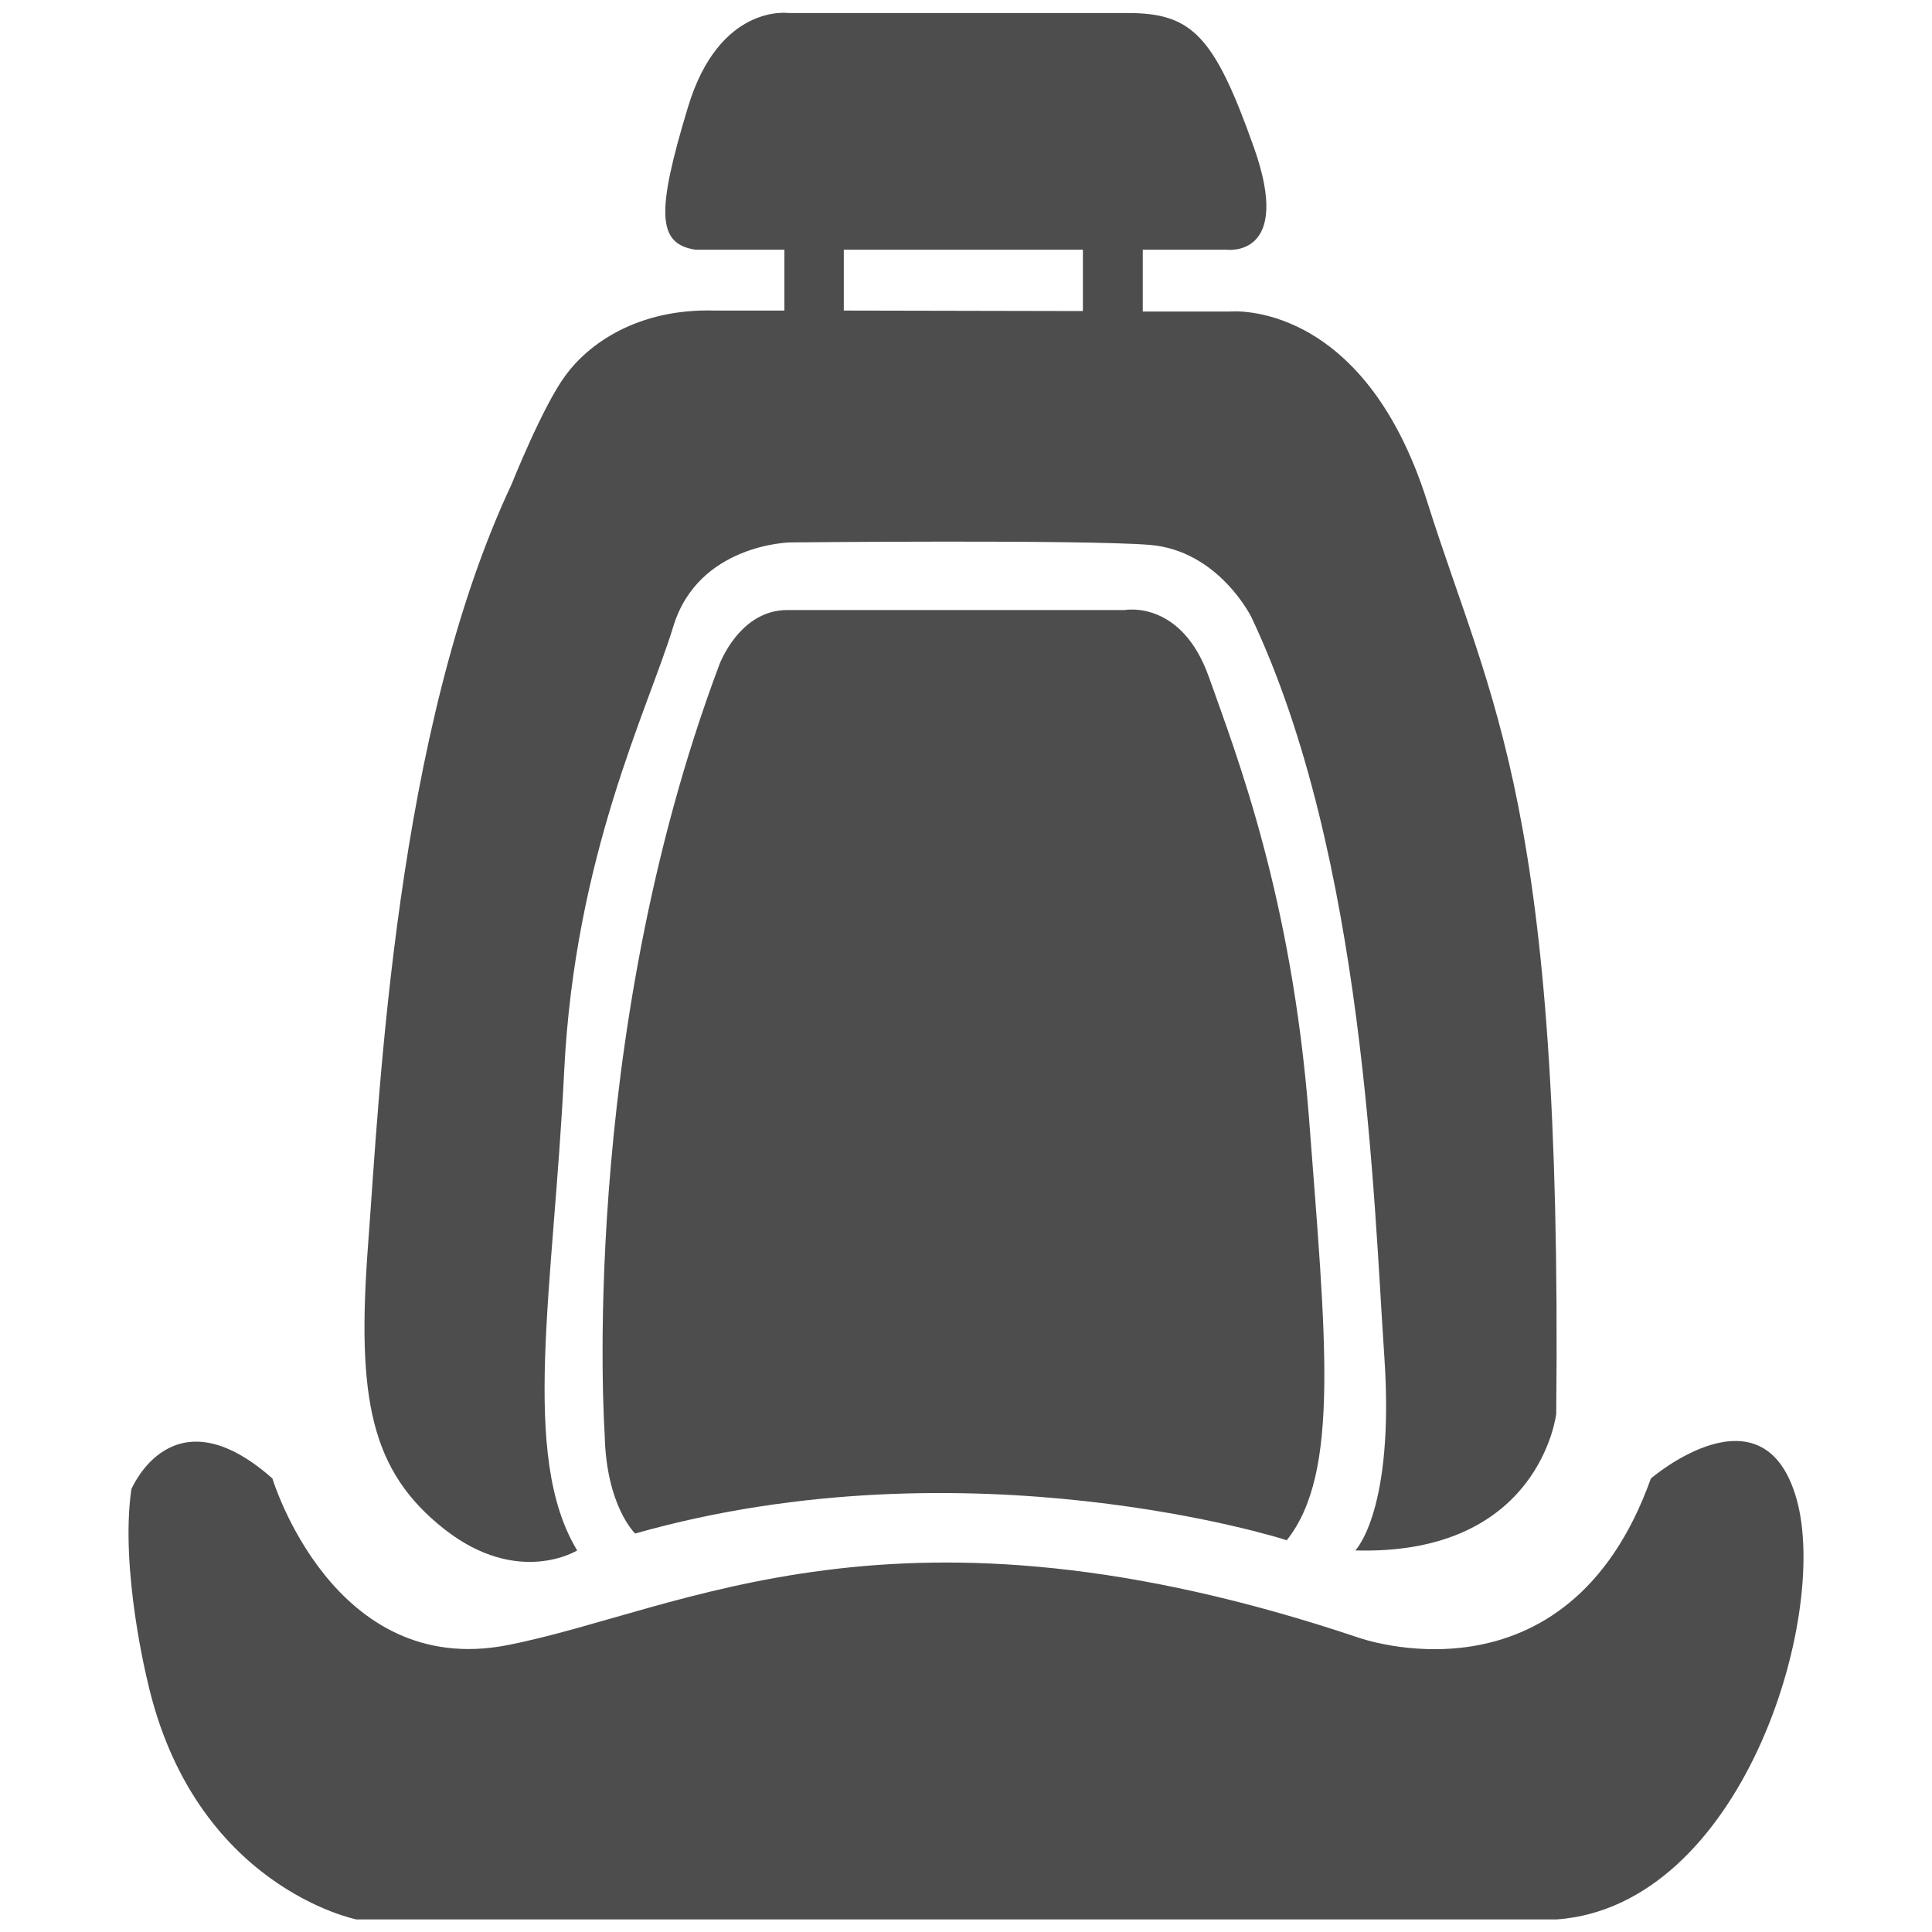 <?xml version="1.0" encoding="utf-8"?>
<!-- Generator: Adobe Illustrator 23.0.6, SVG Export Plug-In . SVG Version: 6.00 Build 0)  -->
<svg version="1.1" id="Layer_1" xmlns="http://www.w3.org/2000/svg" xmlns:xlink="http://www.w3.org/1999/xlink" x="0px" y="0px"
	 viewBox="0 0 400 400" style="enable-background:new 0 0 400 400;" xml:space="preserve">
<style type="text/css">
	.st0{fill:#4D4D4D;}
</style>
<g>
	<path class="st0" d="M131.5,317.5c0,0-6-5.7-6.3-20.4c0,0-5.7-81.1,23.7-159.4c0,0,4.1-11.4,14.1-11.4s69.9,0,69.9,0
		s11.7-2.2,17.4,13.9s17.1,45.2,20.7,91.1c3.5,46,6.5,73.7-4.6,87.6C266.4,318.8,200.6,297.9,131.5,317.5z"/>
	<path class="st0" d="M56.4,306.1c0,0,12.5,41.6,48.7,34.5s80.3-33.7,176-1.6c0,0,43.3,15.8,60.7-32.9c0,0,23.4-20.1,30.2,4.4
		c6.8,24.5-11.5,84.1-49.7,86.9H73.8c0,0-33.7-6.7-43.3-49.5c0,0-5.7-23-3.3-39.6C27.3,308.2,35.7,287.8,56.4,306.1z"/>
	<path class="st0" d="M295.5,103.9c-13.3-42.1-40.8-39.4-40.8-39.4h-18.1V51.7h17.3c0,0,13.9,1.9,5.7-21.2
		c-8.2-23.1-12.8-27.8-26.1-27.8h-70.2c0,0-14.4-2.1-20.9,19.6c-6.6,21.8-6.3,28.2,1.6,29.4h18.4v12.6h-14.3
		c-16.3-0.5-26.4,7.1-31,13.4c-4.7,6.3-11.2,22.6-11.2,22.6c-24,51.1-27.3,125.6-29.7,157.5c-2.4,31.9,0.6,46.8,15.8,58.8
		c15.3,12,27.5,4.4,27.5,4.4c-11.9-19.6-4.9-54.2-2.7-99.1c2.2-44.9,17.4-75.1,22.6-92.2s24.2-17.4,24.2-17.4s59.9-0.6,74.3,0.5
		s21.2,15,21.2,15c23.4,49.5,25.3,120.8,27.5,152.9s-6,40.3-6,40.3c38.3,1.1,41.6-28.3,41.6-28.3
		C323.5,166.5,308.8,146.1,295.5,103.9z M174.7,64.3V51.7h49.5v12.7L174.7,64.3z"/>
</g>
</svg>
